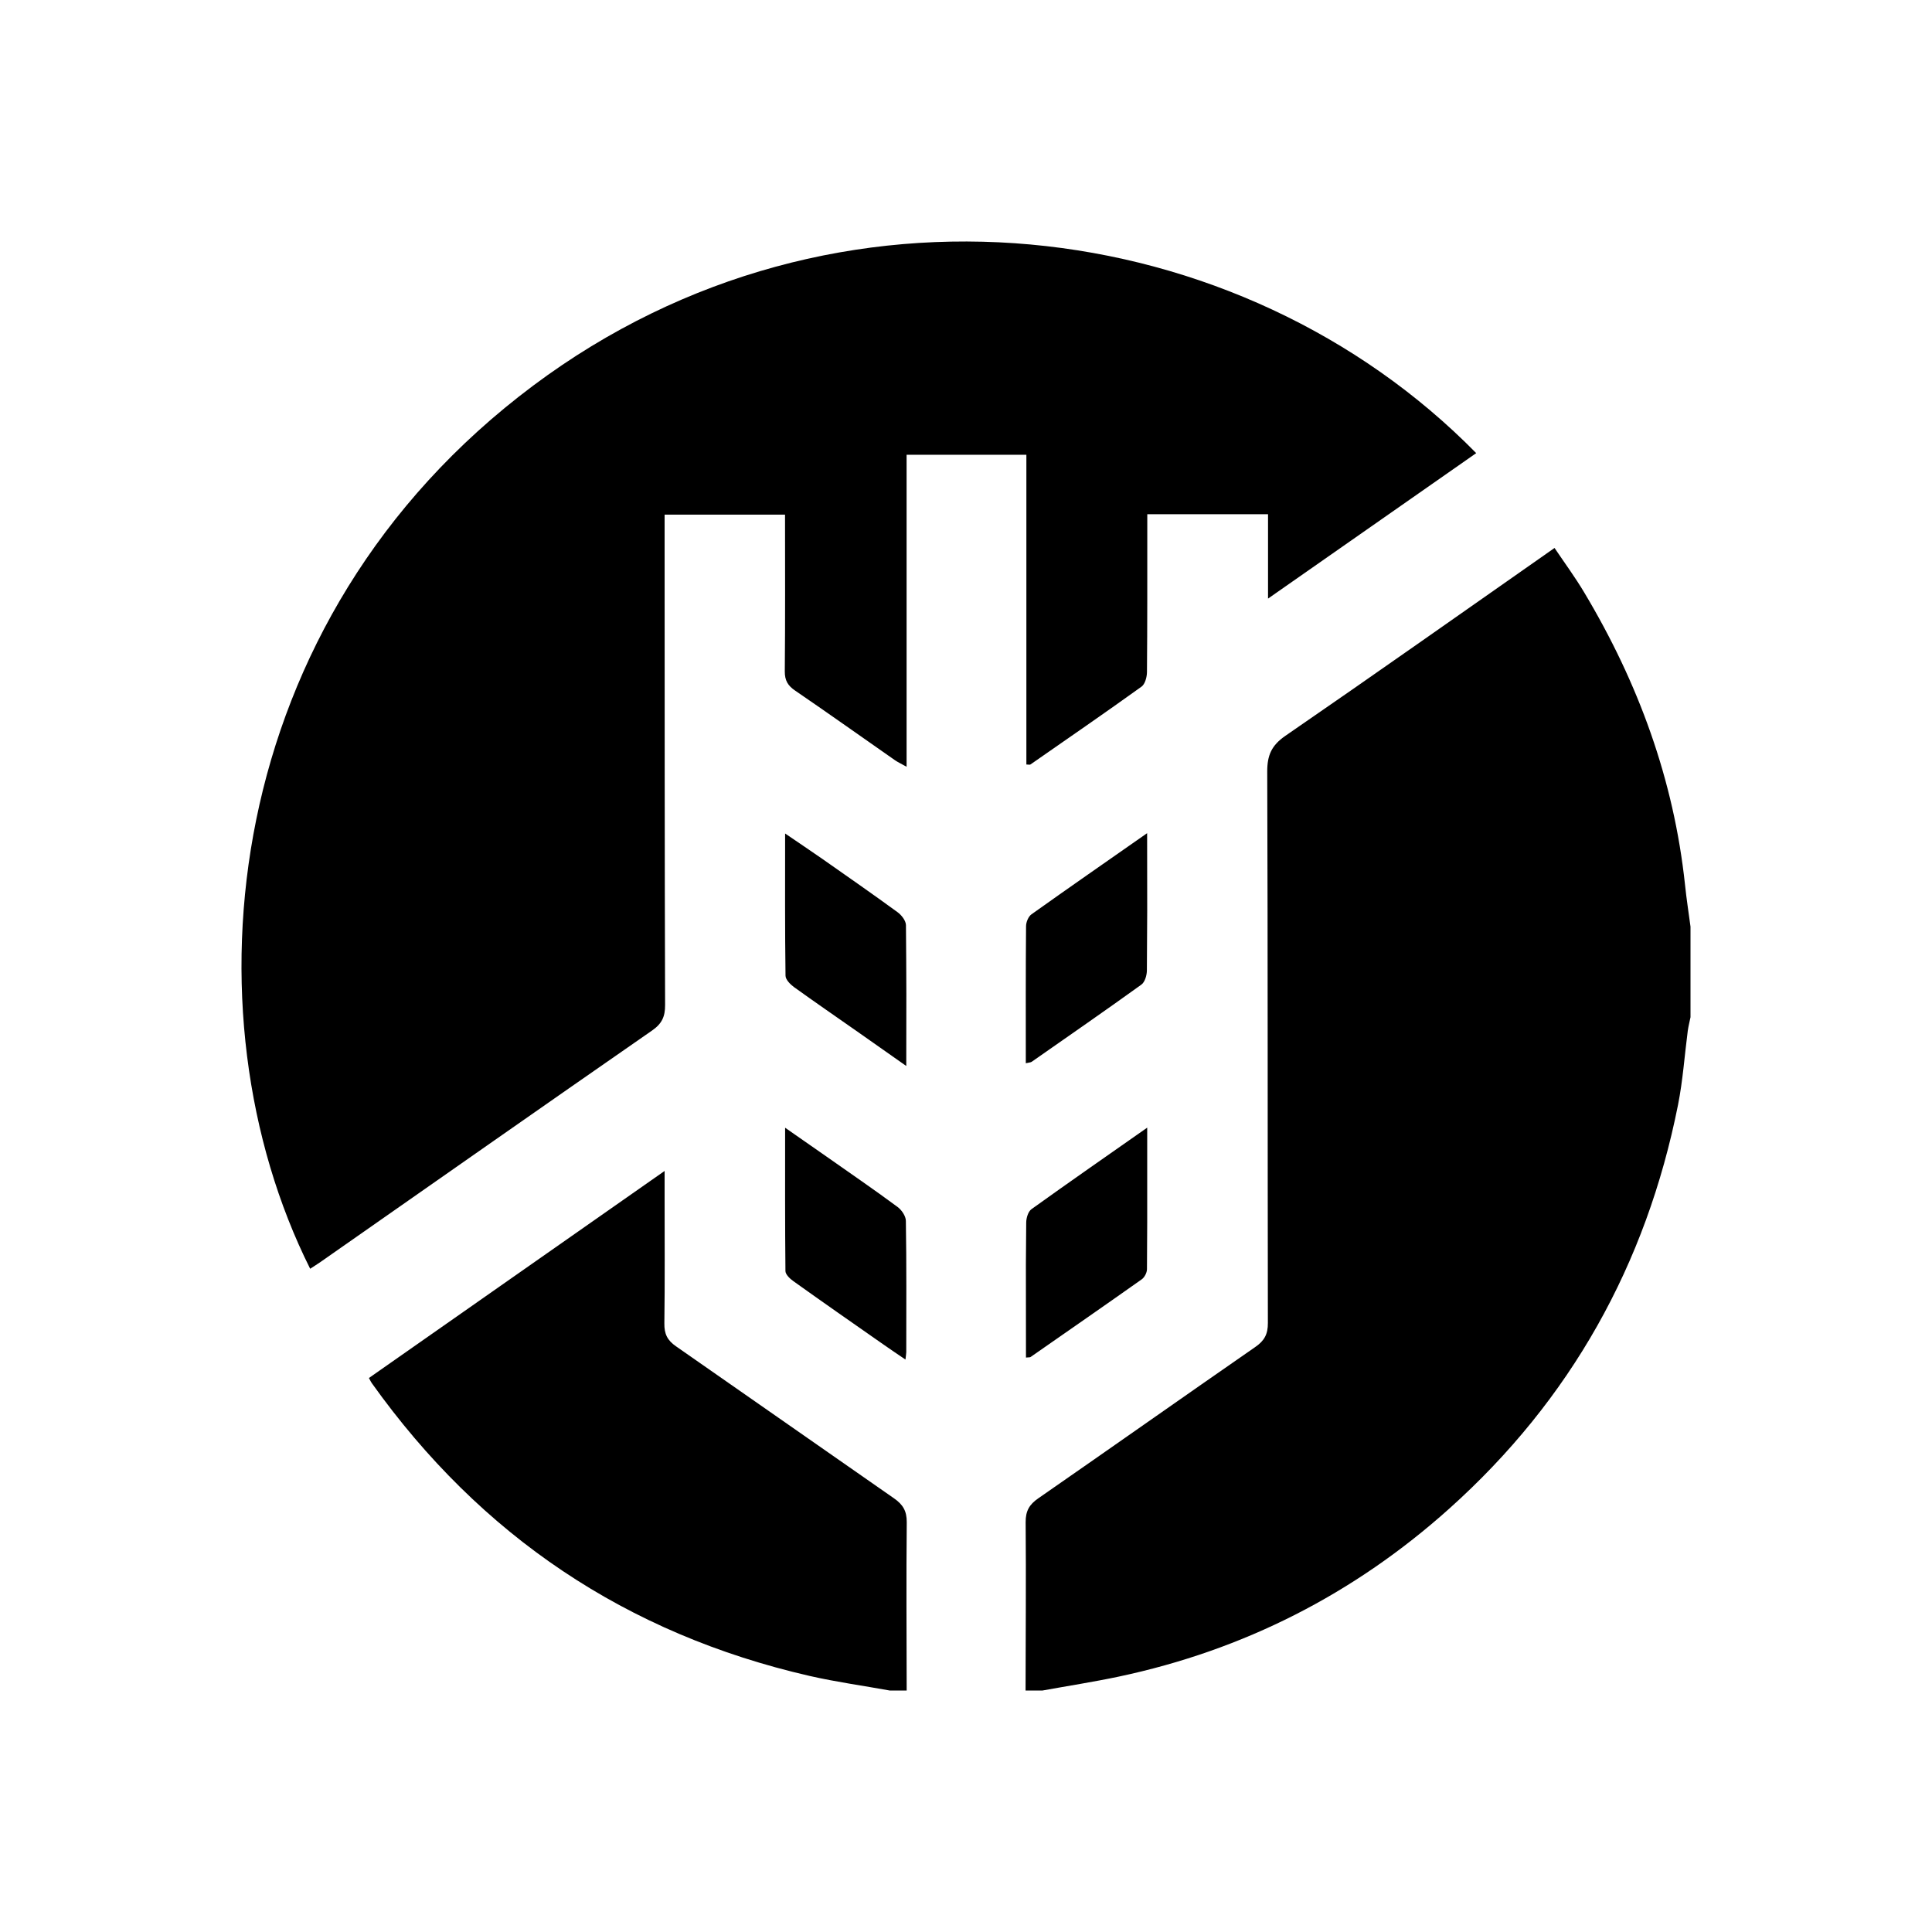 <svg width="24px" height="24px" viewBox="0 0 24 24" version="1.1" xmlns="http://www.w3.org/2000/svg" xmlns:xlink="http://www.w3.org/1999/xlink">
    <g id="gluten-free" stroke="none" stroke-width="1" fill="none" fill-rule="evenodd">
        <path d="M19.311,6.807 C19.437,6.994 19.568,7.172 19.68,7.36 C20.352,8.483 20.793,9.686 20.932,10.992 C20.95,11.166 20.977,11.338 21,11.511 L21,11.511 L21,12.636 C20.989,12.692 20.974,12.748 20.966,12.806 C20.926,13.112 20.905,13.423 20.845,13.725 C20.45,15.709 19.511,17.39 18.002,18.742 C16.82,19.801 15.449,20.499 13.895,20.828 C13.582,20.894 13.265,20.943 12.951,21 L12.951,21 L12.74,21 C12.741,20.303 12.747,19.606 12.741,18.91 C12.74,18.769 12.787,18.689 12.899,18.612 C13.799,17.988 14.693,17.357 15.592,16.734 C15.706,16.656 15.751,16.574 15.75,16.435 C15.746,14.151 15.75,11.867 15.742,9.583 C15.742,9.381 15.796,9.259 15.967,9.141 C17.081,8.375 18.185,7.595 19.311,6.807 Z M8.256,14.546 L8.256,14.877 C8.256,15.398 8.26,15.919 8.253,16.439 C8.251,16.57 8.289,16.65 8.4,16.726 L8.4,16.726 L11.106,18.613 C11.218,18.691 11.265,18.771 11.264,18.911 C11.257,19.607 11.262,20.304 11.263,21 L11.263,21 L11.052,21 C10.721,20.94 10.386,20.894 10.057,20.819 C7.783,20.297 5.972,19.08 4.618,17.181 C4.608,17.167 4.601,17.151 4.583,17.118 C5.796,16.269 7.009,15.42 8.256,14.546 L8.256,14.546 Z M9.753,14.009 C9.939,14.139 10.1,14.251 10.261,14.363 C10.557,14.571 10.856,14.776 11.147,14.991 C11.2,15.029 11.253,15.107 11.253,15.167 C11.262,15.71 11.258,16.254 11.258,16.797 C11.258,16.818 11.253,16.839 11.248,16.889 C11.134,16.811 11.039,16.748 10.946,16.682 C10.582,16.428 10.218,16.174 9.857,15.916 C9.814,15.886 9.758,15.833 9.757,15.79 C9.751,15.208 9.753,14.626 9.753,14.009 Z M14.251,14.008 L14.251,15.192 L14.251,15.192 L14.248,15.766 C14.248,15.809 14.218,15.868 14.182,15.893 C13.724,16.217 13.262,16.537 12.801,16.858 C12.793,16.863 12.779,16.86 12.745,16.864 L12.745,16.864 L12.744,15.703 L12.744,15.703 L12.748,15.185 C12.749,15.129 12.772,15.051 12.813,15.021 C13.278,14.687 13.748,14.361 14.251,14.008 L14.251,14.008 Z M6.624,4.79 C10.394,1.971 15.418,2.655 18.338,5.629 C17.48,6.228 16.633,6.82 15.752,7.436 L15.752,7.436 L15.752,6.388 L14.252,6.388 L14.252,6.388 L14.252,6.577 C14.252,7.168 14.253,7.76 14.248,8.351 C14.247,8.412 14.224,8.499 14.18,8.53 C13.724,8.858 13.261,9.176 12.8,9.497 C12.793,9.502 12.778,9.497 12.75,9.497 L12.75,9.497 L12.75,5.649 L11.262,5.649 L11.262,9.525 C11.195,9.487 11.154,9.469 11.118,9.444 C10.705,9.156 10.295,8.864 9.879,8.58 C9.787,8.518 9.748,8.453 9.749,8.339 C9.755,7.695 9.752,7.051 9.752,6.393 L9.752,6.393 L8.256,6.393 L8.256,6.393 L8.256,6.811 C8.257,8.702 8.256,10.594 8.262,12.485 C8.263,12.629 8.222,12.717 8.101,12.801 C6.726,13.755 5.356,14.716 3.984,15.675 C3.941,15.705 3.897,15.732 3.853,15.761 C2.267,12.593 2.73,7.702 6.624,4.79 Z M9.753,10.354 C9.924,10.471 10.073,10.57 10.219,10.672 C10.53,10.89 10.842,11.107 11.149,11.331 C11.199,11.367 11.253,11.437 11.254,11.492 C11.257,11.776 11.258,12.059 11.259,12.349 L11.258,13.242 C11.032,13.083 10.842,12.949 10.652,12.816 C10.388,12.631 10.123,12.449 9.862,12.261 C9.816,12.227 9.758,12.168 9.758,12.12 C9.75,11.542 9.753,10.964 9.753,10.354 Z M14.25,10.35 L14.251,11.316 L14.251,11.316 L14.247,12.053 C14.247,12.114 14.223,12.199 14.179,12.231 C13.728,12.556 13.271,12.872 12.816,13.19 C12.803,13.199 12.784,13.198 12.743,13.208 C12.743,12.629 12.741,12.067 12.746,11.506 C12.746,11.456 12.774,11.387 12.812,11.359 C13.278,11.027 13.748,10.701 14.25,10.35 L14.25,10.35 Z" id="Combined-Shape" fill="currentcolor"></path>
    </g>
</svg>